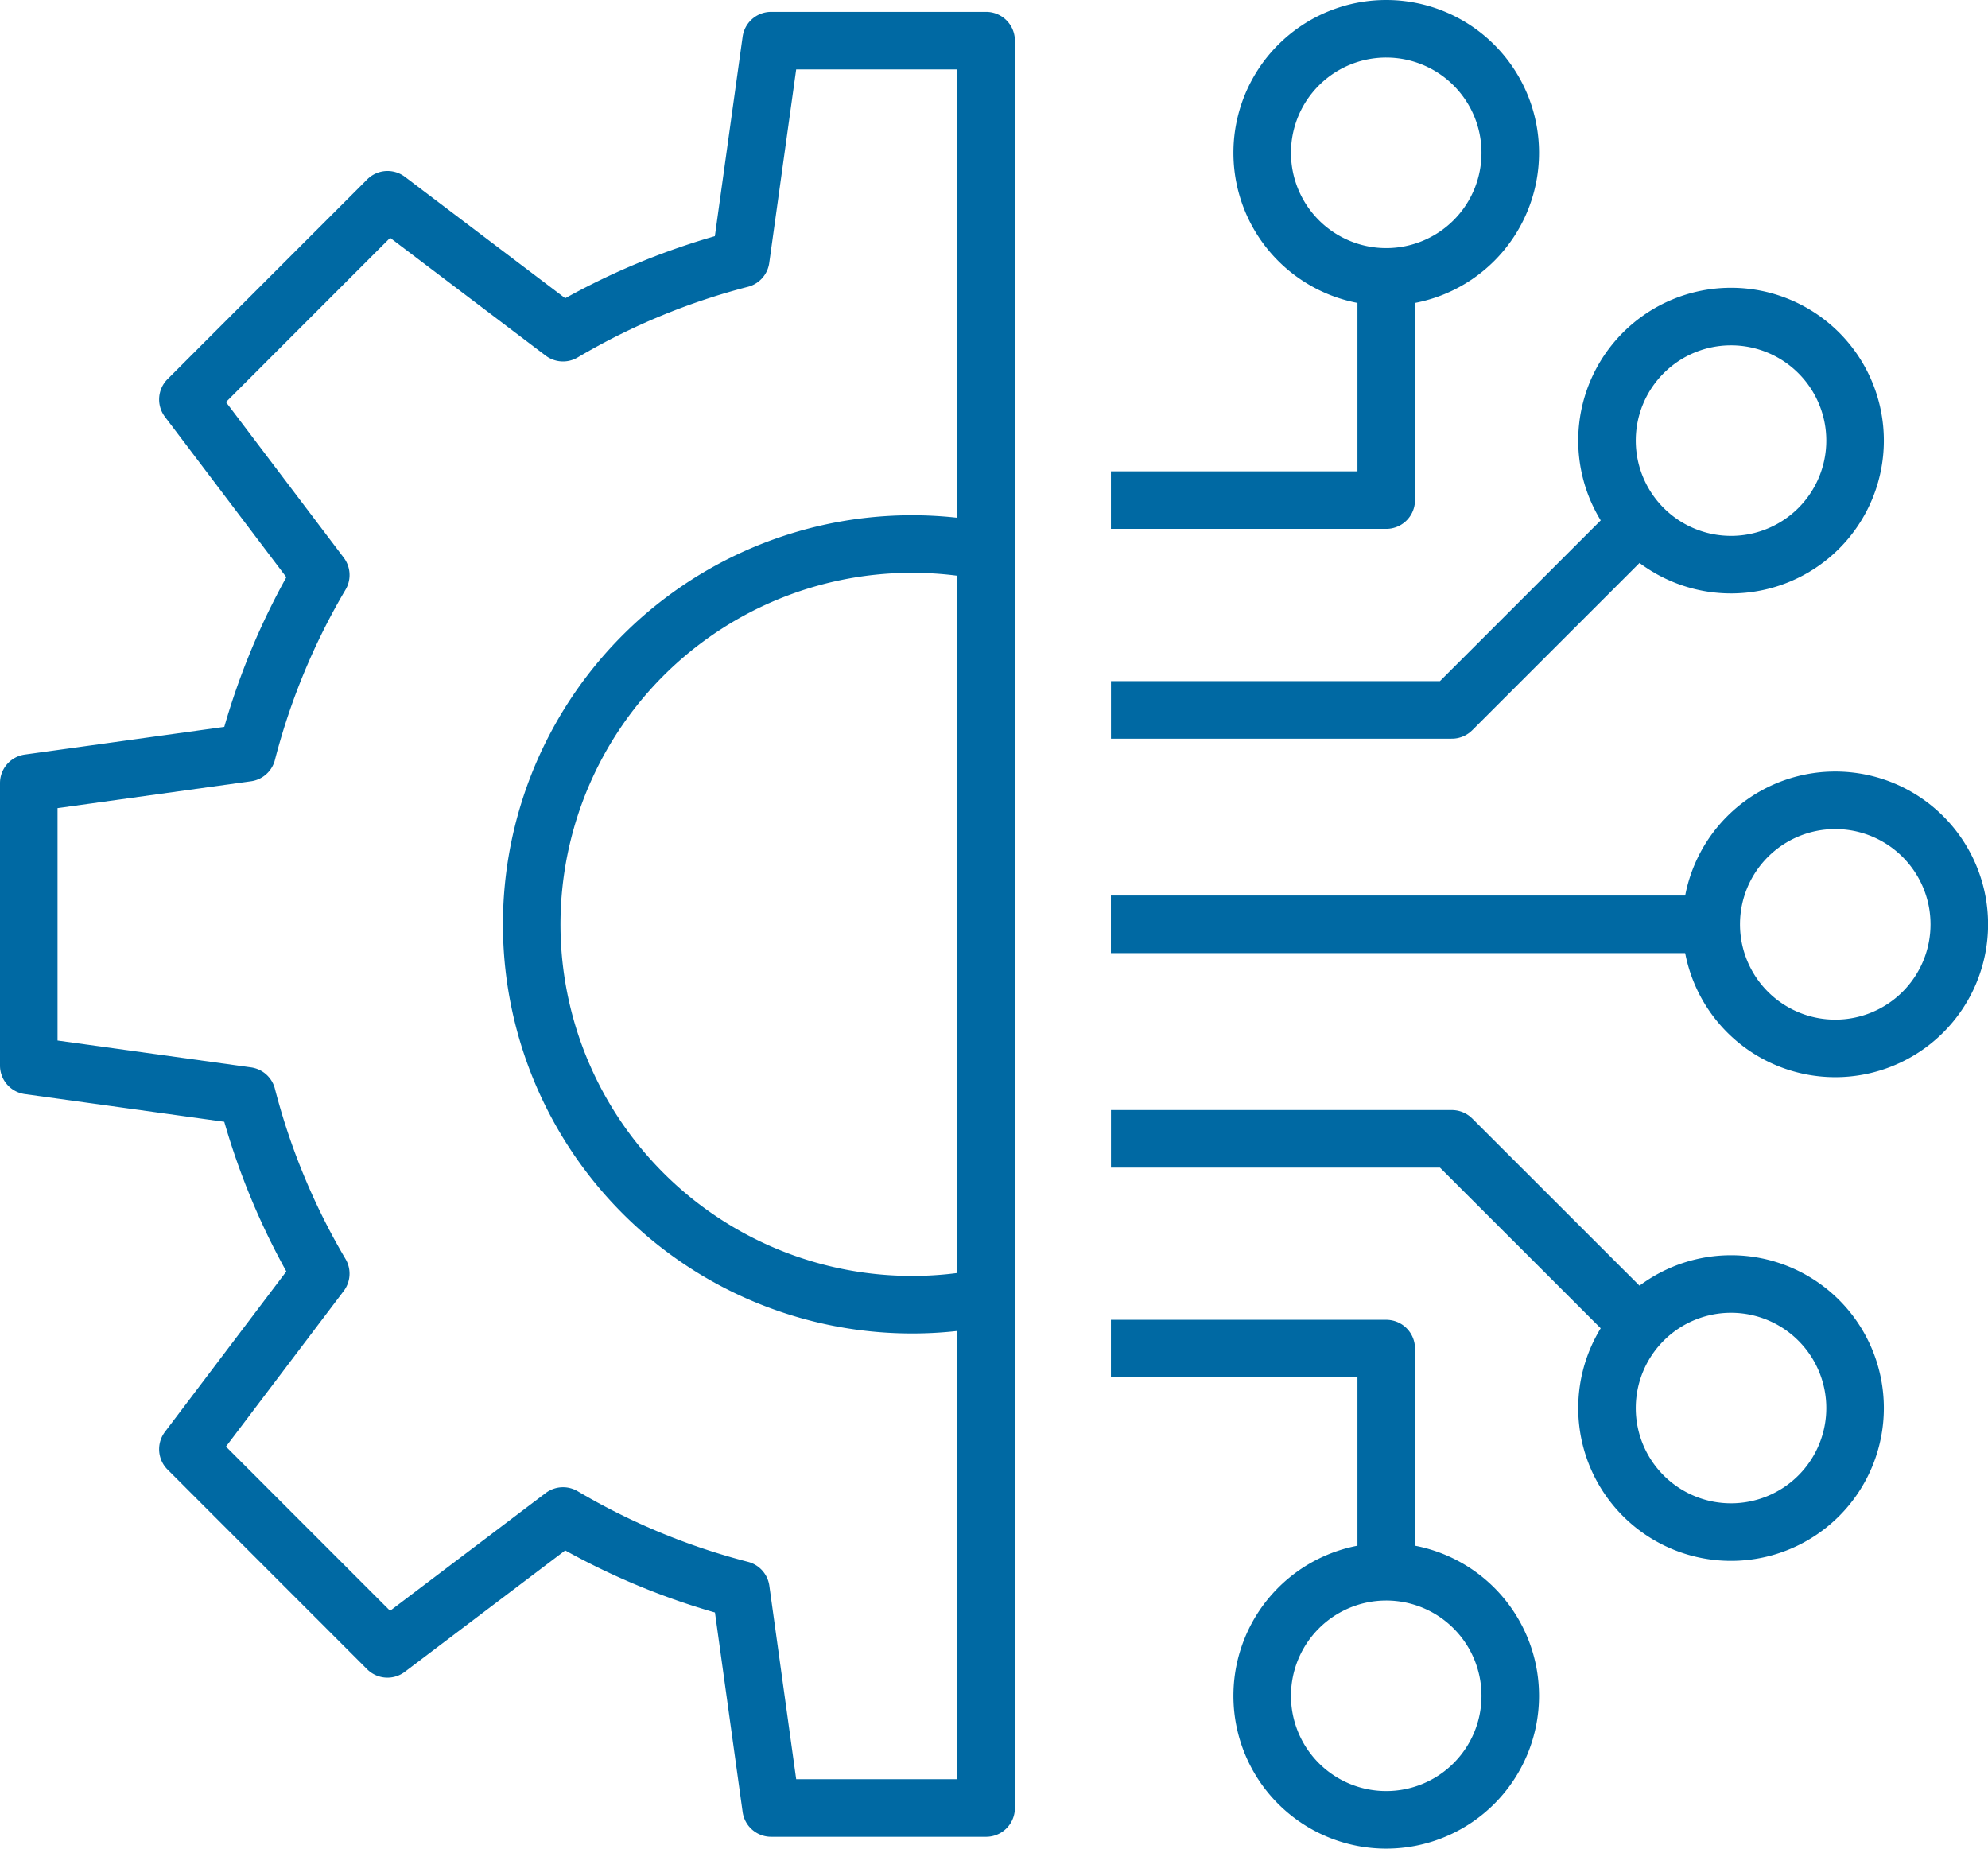 <svg xmlns="http://www.w3.org/2000/svg" width="103.634" height="96.361" viewBox="0 0 103.634 96.361">
  <g id="Groupe_378" data-name="Groupe 378" transform="translate(1.5 1.5)">
    <path id="Tracé_2576" data-name="Tracé 2576" d="M57.763,23.928A6.466,6.466,0,1,1,51.3,30.393,6.464,6.464,0,0,1,57.763,23.928Z" transform="translate(36.406 16.288)" fill="none" stroke="#0069a3" stroke-linejoin="round" stroke-width="3"/>
    <path id="Tracé_2577" data-name="Tracé 2577" d="M54.633,9.395a6.466,6.466,0,1,1-6.465,6.465A6.464,6.464,0,0,1,54.633,9.395Z" transform="translate(34.105 5.605)" fill="none" stroke="#0069a3" stroke-linejoin="round" stroke-width="3"/>
    <path id="Tracé_2578" data-name="Tracé 2578" d="M44.275.75a6.466,6.466,0,1,1-6.467,6.465A6.464,6.464,0,0,1,44.275.75Z" transform="translate(26.49 -0.75)" fill="none" stroke="#0069a3" stroke-linejoin="round" stroke-width="3"/>
    <line id="Ligne_160" data-name="Ligne 160" x1="31.292" transform="translate(56.411 46.68)" fill="none" stroke="#0069a3" stroke-linejoin="round" stroke-width="3"/>
    <path id="Tracé_2579" data-name="Tracé 2579" d="M47.615,8.2V19.84H33.263" transform="translate(23.149 4.728)" fill="none" stroke="#0069a3" stroke-linejoin="round" stroke-width="3"/>
    <path id="Tracé_2580" data-name="Tracé 2580" d="M33.264,25.339H51.035L60.776,15.6" transform="translate(23.15 10.165)" fill="none" stroke="#0069a3" stroke-linejoin="round" stroke-width="3"/>
    <path id="Tracé_2581" data-name="Tracé 2581" d="M54.633,51.391a6.466,6.466,0,1,0-6.465-6.465A6.464,6.464,0,0,0,54.633,51.391Z" transform="translate(34.105 26.97)" fill="none" stroke="#0069a3" stroke-linejoin="round" stroke-width="3"/>
    <path id="Tracé_2582" data-name="Tracé 2582" d="M44.275,60.036a6.466,6.466,0,1,0-6.467-6.465A6.464,6.464,0,0,0,44.275,60.036Z" transform="translate(26.49 33.324)" fill="none" stroke="#0069a3" stroke-linejoin="round" stroke-width="3"/>
    <path id="Tracé_2583" data-name="Tracé 2583" d="M47.615,52.035V40.4H33.263" transform="translate(23.149 28.394)" fill="none" stroke="#0069a3" stroke-linejoin="round" stroke-width="3"/>
    <path id="Tracé_2584" data-name="Tracé 2584" d="M60.776,43.836,51.035,34.1H33.264" transform="translate(23.15 23.761)" fill="none" stroke="#0069a3" stroke-linejoin="round" stroke-width="3"/>
    <path id="Tracé_2585" data-name="Tracé 2585" d="M50.656,93.231H39.449L37.87,81.853A35.793,35.793,0,0,1,28.6,78.01l-9.152,6.926L9.045,74.529l6.926-9.153a35.793,35.793,0,0,1-3.843-9.265L.75,54.532V39.805l11.379-1.579a35.793,35.793,0,0,1,3.843-9.265L9.045,19.81,19.452,9.4,28.6,16.328a35.793,35.793,0,0,1,9.265-3.843L39.449,1.106H50.656Z" transform="translate(-0.75 -0.488)" fill="none" stroke="#0069a3" stroke-linejoin="round" stroke-width="3"/>
    <path id="Tracé_2586" data-name="Tracé 2586" d="M39.54,55.5a19.586,19.586,0,0,1-3.843.38,19.825,19.825,0,1,1,3.843-39.27" transform="translate(10.366 10.627)" fill="none" stroke="#0069a3" stroke-linejoin="round" stroke-width="3"/>
  </g>
</svg>
